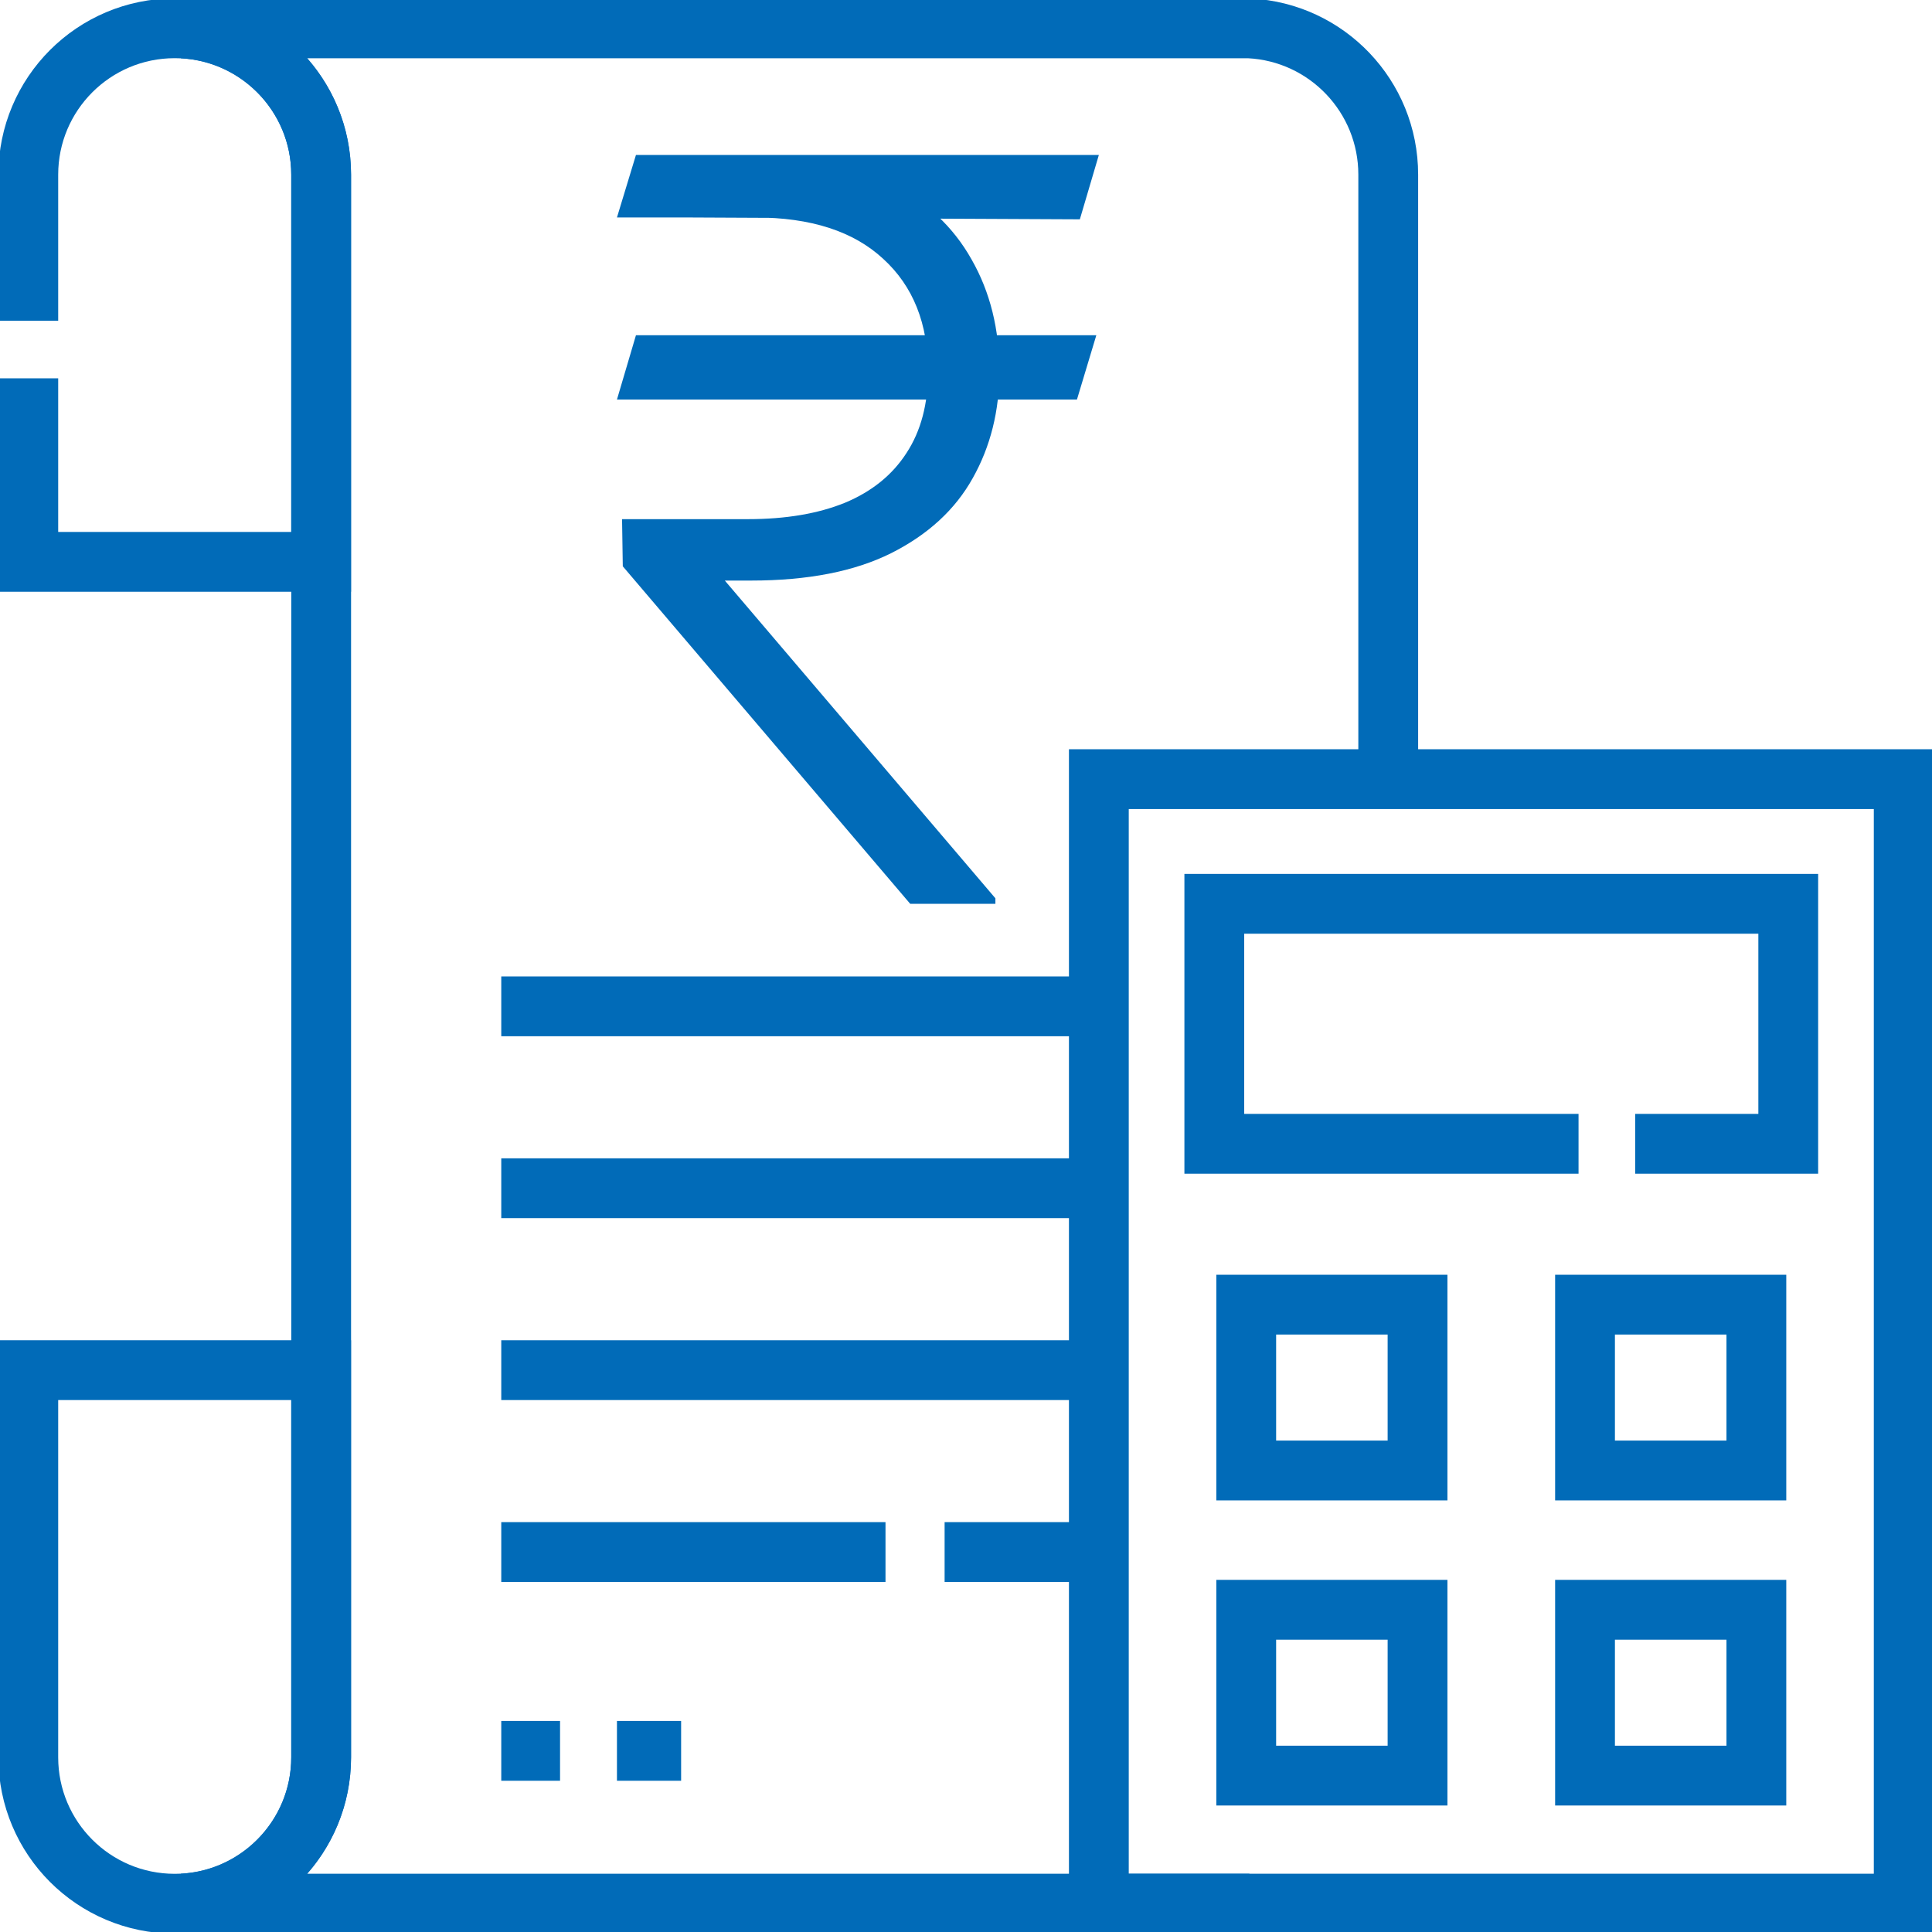 <svg width="42" height="42" viewBox="0 0 42 42" fill="none" xmlns="http://www.w3.org/2000/svg">
<g id="hospital-expenses" clip-path="url(#clip0_352_401)">
<g id="Group">
<path id="Vector" d="M0.615 6.973V3.798C0.615 2.04 2.04 0.615 3.798 0.615C5.556 0.615 6.981 2.04 6.981 3.798V12.214H0.615V8.224" stroke="#016BB8" stroke-width="1.3" stroke-miterlimit="10"/>
<path id="Vector_2" d="M3.798 41.385C5.556 41.385 6.981 39.96 6.981 38.202V29.786H0.615V38.202C0.615 39.96 2.04 41.385 3.798 41.385Z" stroke="#016BB8" stroke-width="1.3" stroke-miterlimit="10"/>
<path id="Vector_3" d="M27.16 41.383H23.888H3.963C5.645 41.298 6.982 39.907 6.982 38.204C6.982 37.591 6.982 4.038 6.982 3.796C6.982 2.093 5.645 0.702 3.963 0.617H27.16C28.842 0.702 30.179 2.093 30.179 3.796C30.179 3.826 30.179 9.9 30.179 16.938" stroke="#016BB8" stroke-width="1.3" stroke-miterlimit="10"/>
<path id="Vector_4" d="M10.897 21.877H23.889" stroke="#016BB8" stroke-width="1.3" stroke-miterlimit="10"/>
<path id="Vector_5" d="M10.897 25.831H23.889" stroke="#016BB8" stroke-width="1.3" stroke-miterlimit="10"/>
<path id="Vector_6" d="M10.897 29.786H23.889" stroke="#016BB8" stroke-width="1.3" stroke-miterlimit="10"/>
<path id="Vector_7" d="M20.535 33.74H23.889" stroke="#016BB8" stroke-width="1.3" stroke-miterlimit="10"/>
<path id="Vector_8" d="M10.897 33.74H19.25" stroke="#016BB8" stroke-width="1.3" stroke-miterlimit="10"/>
<path id="Vector_9" d="M12.175 38.062H11.457H10.897" stroke="#016BB8" stroke-width="1.3" stroke-miterlimit="10" stroke-dasharray="17 15"/>
<path id="Vector_10" d="M14.807 38.062H14.137H13.412" stroke="#016BB8" stroke-width="1.3" stroke-miterlimit="10" stroke-dasharray="17 15"/>
<path id="Vector_11" d="M41.385 16.938H23.888V41.383H41.385V16.938Z" stroke="#016BB8" stroke-width="1.3" stroke-miterlimit="10"/>
<path id="Vector_12" d="M34.316 24.865H26.398V19.648H38.875V24.865H35.547" stroke="#016BB8" stroke-width="1.3" stroke-miterlimit="10"/>
<path id="Vector_13" d="M30.816 28.362H27.092V31.967H30.816V28.362Z" stroke="#016BB8" stroke-width="1.3" stroke-miterlimit="10"/>
<path id="Vector_14" d="M38.182 28.362H34.457V31.967H38.182V28.362Z" stroke="#016BB8" stroke-width="1.3" stroke-miterlimit="10"/>
<path id="Vector_15" d="M30.816 34.995H27.092V38.6H30.816V34.995Z" stroke="#016BB8" stroke-width="1.3" stroke-miterlimit="10"/>
<path id="Vector_16" d="M38.182 34.995H34.457V38.6H38.182V34.995Z" stroke="#016BB8" stroke-width="1.3" stroke-miterlimit="10"/>
<g id="Group_2">
<path id="&#226;&#130;&#185;" d="M23.833 7.288L23.412 8.686H13.412L13.825 7.288H23.833ZM19.787 19.648L13.539 12.311L13.523 11.286H16.258C17.084 11.286 17.789 11.166 18.372 10.928C18.955 10.684 19.4 10.324 19.707 9.847C20.02 9.37 20.176 8.779 20.176 8.074C20.176 7.036 19.851 6.22 19.199 5.626C18.552 5.027 17.625 4.728 16.417 4.728H13.412L13.825 3.369H16.417C17.582 3.369 18.558 3.57 19.342 3.973C20.131 4.376 20.725 4.932 21.122 5.642C21.525 6.347 21.726 7.158 21.726 8.074C21.726 8.933 21.533 9.707 21.146 10.395C20.765 11.079 20.174 11.622 19.374 12.025C18.579 12.422 17.564 12.621 16.329 12.621H15.757L21.639 19.528V19.648H19.787ZM23.888 3.369L23.475 4.768L15.05 4.728L15.431 3.369H23.888Z" fill="#016BB8"/>
</g>
</g>
</g>
<defs>
<clipPath id="clip0_352_401">
<rect width="42" height="42" fill="white"/>
</clipPath>
</defs>
</svg>
